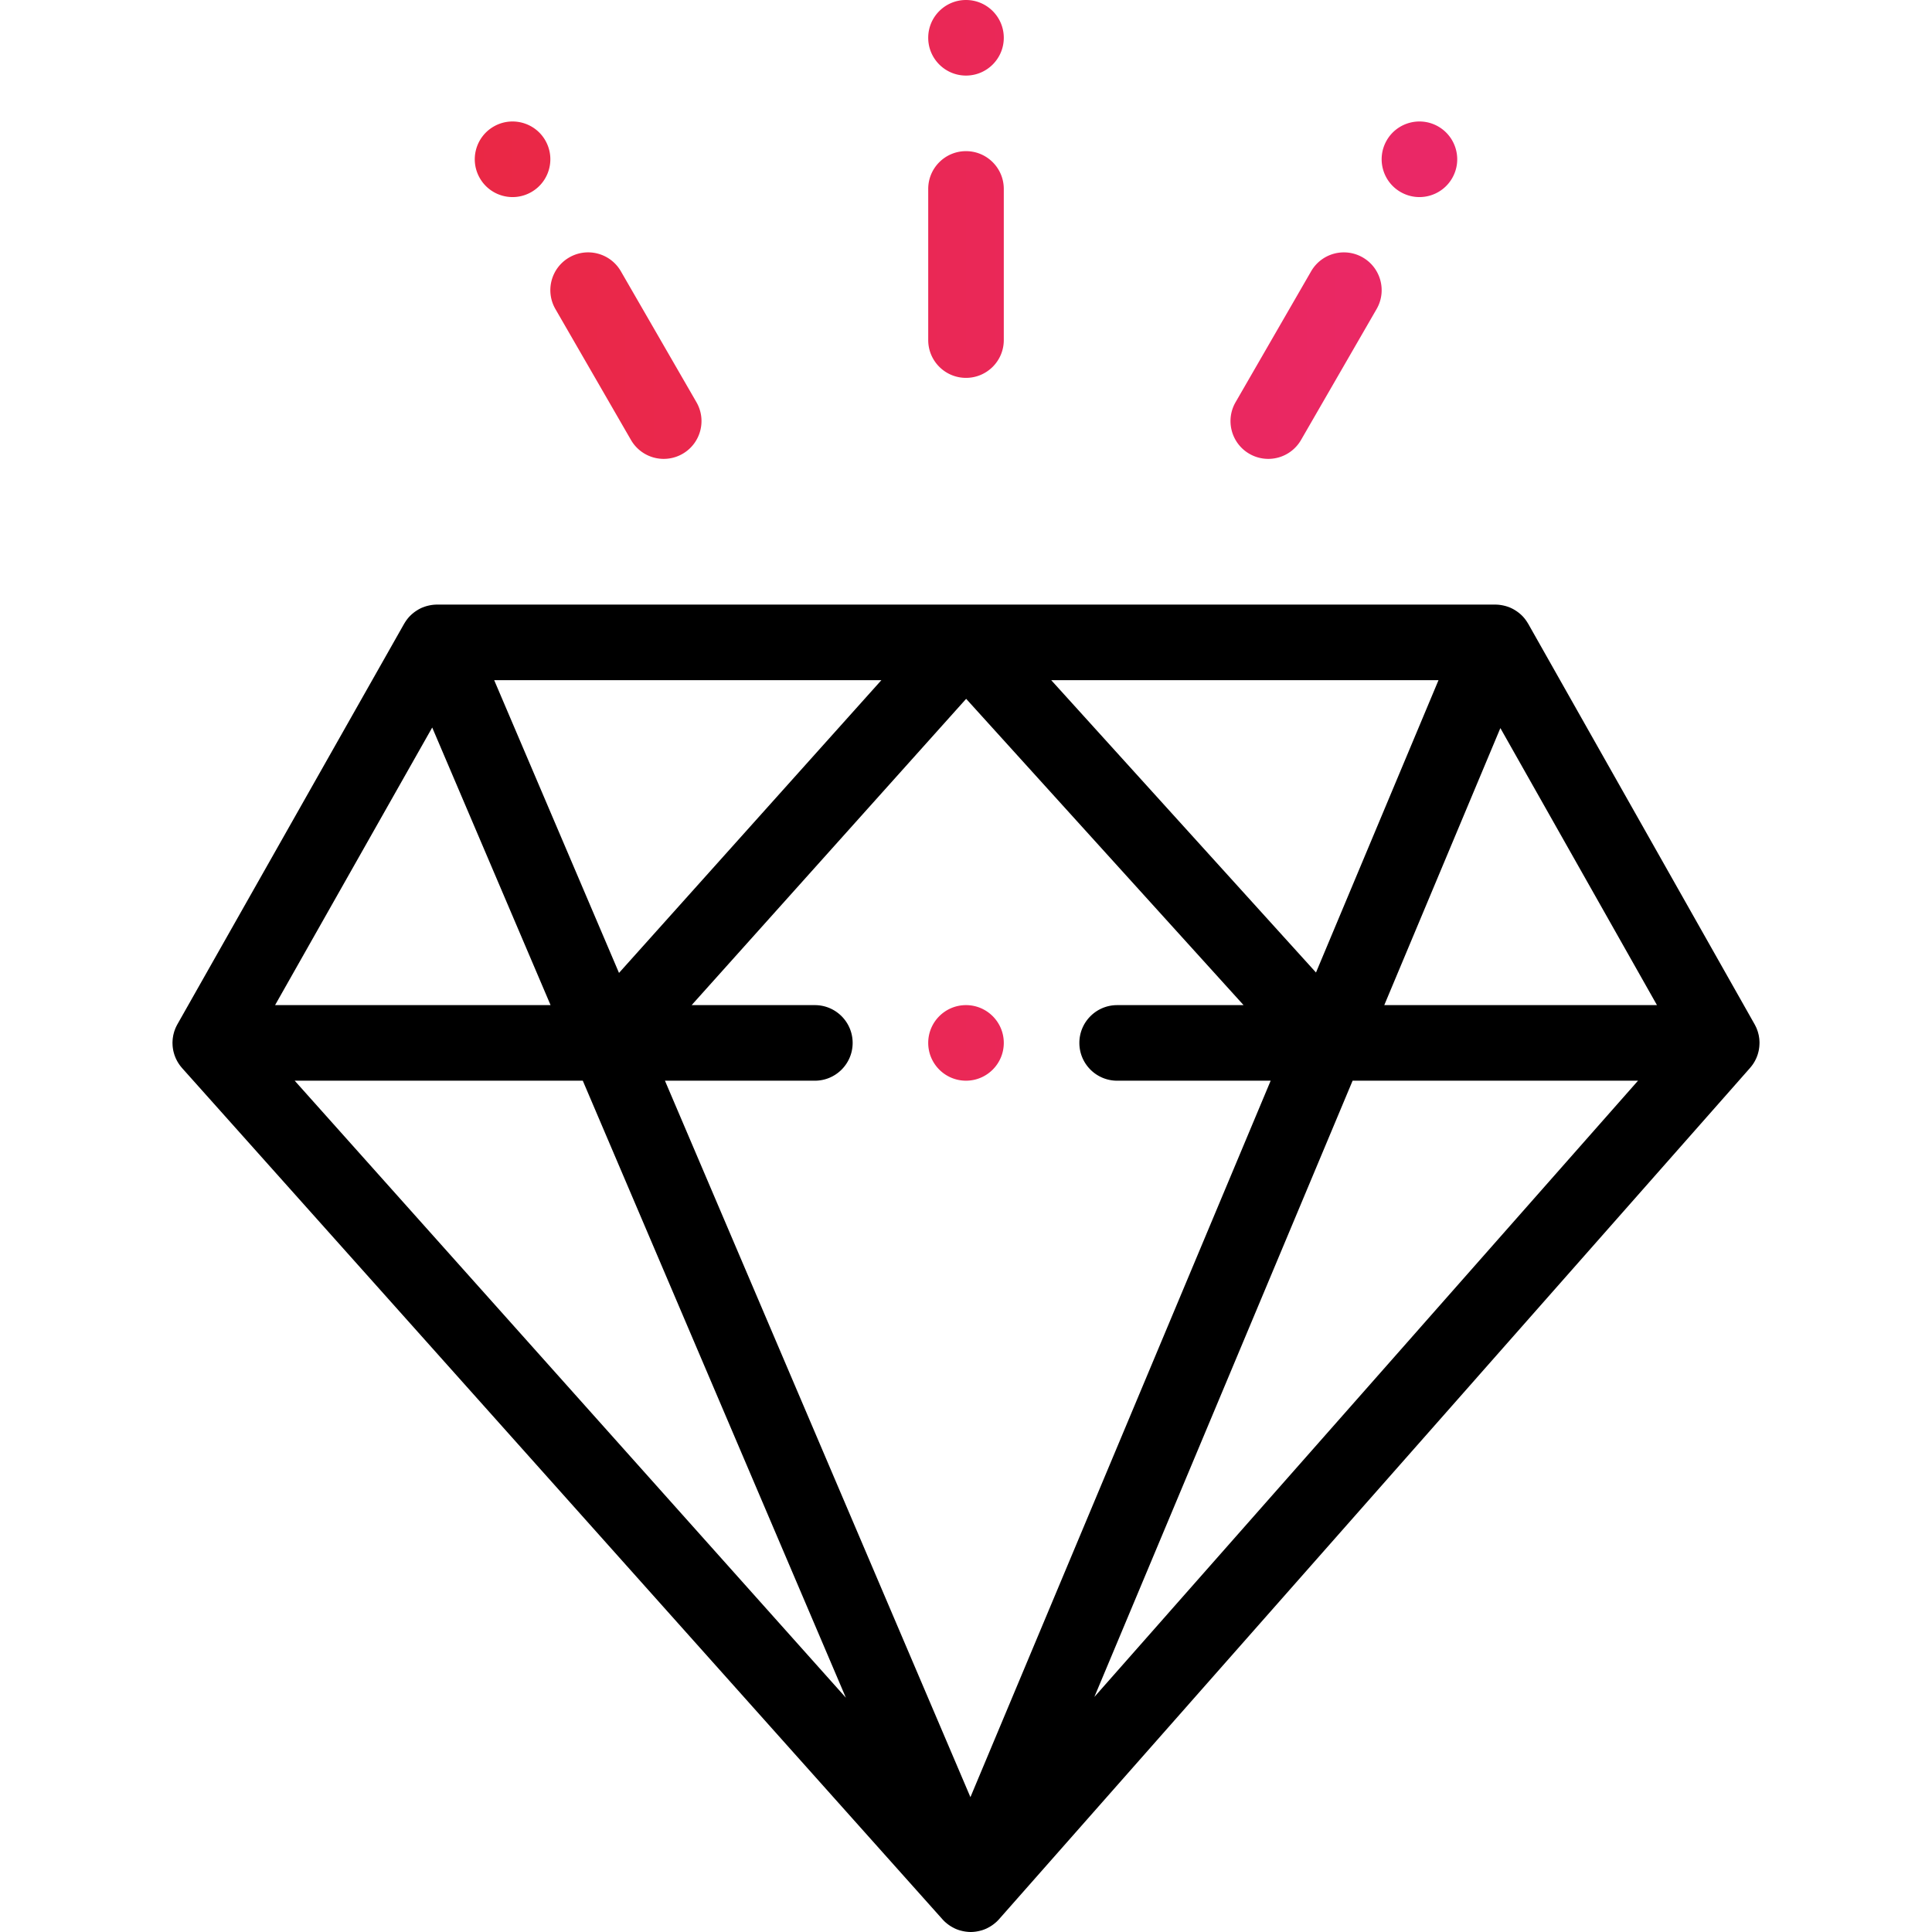 <svg viewBox="0 0 512.003 512.003" xmlns="http://www.w3.org/2000/svg"><linearGradient id="a" x1="0%" x2="100%" y1="0%" y2="0%"><stop offset="0" stop-color="#ea2845"/><stop offset="1" stop-color="#ea2868"/></linearGradient><g fill="url('#a')"><path d="M381.176 33.536c-4.787-2.764-10.915-1.122-13.679 3.665-2.764 4.797-1.122 10.915 3.665 13.679 4.787 2.774 10.915 1.132 13.679-3.665 2.764-4.786 1.122-10.905-3.665-13.679zM256.002 0c-5.528 0-10.014 4.486-10.014 10.014s4.486 10.014 10.014 10.014 10.014-4.486 10.014-10.014S261.53 0 256.002 0zM256.002 266.369c-5.528 0-10.014 4.486-10.014 10.014s4.486 10.014 10.014 10.014 10.014-4.486 10.014-10.014c0-5.527-4.486-10.014-10.014-10.014zM144.508 37.202c-2.764-4.787-8.892-6.429-13.679-3.665-4.787 2.774-6.429 8.892-3.665 13.679 2.764 4.797 8.892 6.439 13.679 3.665 4.786-2.764 6.429-8.883 3.665-13.679zM256.002 40.056c-5.53 0-10.014 4.483-10.014 10.014v40.056c0 5.531 4.484 10.014 10.014 10.014s10.014-4.483 10.014-10.014V50.069c0-5.53-4.484-10.013-10.014-10.013zM184.564 106.588 164.537 71.89c-2.766-4.79-8.889-6.435-13.679-3.667-4.79 2.765-6.432 8.888-3.667 13.679l20.028 34.699a10.012 10.012 0 0 0 13.679 3.666c4.789-2.765 6.431-8.889 3.666-13.679zM361.147 68.225a10.011 10.011 0 0 0-13.679 3.667L327.44 106.59c-2.765 4.789-1.123 10.913 3.667 13.678a10.014 10.014 0 0 0 13.679-3.666l20.028-34.698c2.765-4.79 1.123-10.915-3.667-13.679z"/></g><path d="M466.291 276.315c-.001-.123-.008-.245-.014-.369a12.622 12.622 0 0 0-.024-.385c-.007-.082-.008-.165-.017-.246-.012-.112-.032-.224-.047-.335-.018-.125-.039-.25-.061-.376-.017-.094-.028-.189-.048-.282s-.047-.185-.069-.278a10.869 10.869 0 0 0-.101-.384c-.029-.103-.054-.208-.086-.31-.023-.072-.053-.143-.078-.215a12.375 12.375 0 0 0-.149-.406c-.042-.107-.081-.215-.126-.32-.024-.055-.053-.109-.078-.164a11.455 11.455 0 0 0-.202-.418c-.054-.106-.106-.212-.164-.315l-.027-.054-60.005-106.148c-.03-.053-.068-.098-.099-.15a9.622 9.622 0 0 0-.545-.829c-.051-.07-.1-.141-.152-.21a9.965 9.965 0 0 0-.805-.928l-.014-.013a10.049 10.049 0 0 0-.879-.778c-.077-.061-.155-.118-.233-.176a10.342 10.342 0 0 0-.777-.524c-.087-.053-.172-.109-.261-.159a10.032 10.032 0 0 0-1.063-.531l-.013-.006-.004-.002c-.372-.156-.75-.28-1.129-.389-.106-.03-.213-.053-.32-.08a10.036 10.036 0 0 0-.897-.182c-.107-.016-.212-.034-.32-.047a9.914 9.914 0 0 0-1.201-.08H115.824c-.415-.001-.83.031-1.247.082-.097.012-.192.029-.288.044-.303.047-.606.108-.908.184-.112.028-.223.054-.333.086a10.19 10.19 0 0 0-.974.335c-.054.022-.109.037-.163.06l-.028.01a9.794 9.794 0 0 0-1.039.523c-.084.048-.163.102-.245.152a9.563 9.563 0 0 0-1.023.713 9.854 9.854 0 0 0-.794.702c-.033.032-.068.061-.1.094a9.85 9.85 0 0 0-.801.922c-.047.061-.089.126-.135.188a9.762 9.762 0 0 0-.549.835c-.03.052-.068.097-.098.149L47.134 271.233l-.005.008-.119.209c-.01.018-.017.037-.028.055-.062.111-.118.225-.176.339a9.333 9.333 0 0 0-.207.427l-.062.132c-.049.113-.091.229-.136.345a9.88 9.88 0 0 0-.154.417c-.021.06-.045.12-.064.18-.035.11-.061.223-.093.335a8.643 8.643 0 0 0-.105.399c-.019.08-.042.159-.059.239-.021.101-.034.205-.052.307-.023.13-.046.26-.064.393-.013.098-.03.196-.04.294-.01.09-.011.181-.019.271a8.806 8.806 0 0 0-.026.399c-.004.11-.01.22-.011.33l-.003.069c0 .062.008.123.009.185.002.132.007.264.014.397.006.109.012.218.022.327.008.093.019.184.03.276.015.126.033.251.053.377.016.099.031.198.05.296.019.102.039.203.062.304.027.121.058.24.089.36a13.201 13.201 0 0 0 .168.586c.037.114.079.226.12.338l.099.261c.042.104.083.208.128.311.045.104.095.206.144.308.045.093.091.185.138.277.051.097.101.194.155.29a10.543 10.543 0 0 0 .527.836c.055.078.109.156.167.234.074.1.15.197.228.295.071.088.145.173.218.259.042.049.077.101.121.15L249.784 508.66c.247.277.511.538.785.783.04.035.083.065.123.1a10.084 10.084 0 0 0 2.115 1.405c.085.042.166.089.252.129.389.179.788.332 1.198.461.098.031.198.053.297.08.329.092.663.167 1.001.226.124.021.247.043.372.06.437.058.876.098 1.323.098h.031a9.92 9.92 0 0 0 1.327-.103c.125-.017.247-.039.372-.061.339-.06.675-.136 1.005-.23.099-.028.199-.05.297-.082.41-.13.81-.286 1.2-.468.085-.04.166-.087.25-.129a9.916 9.916 0 0 0 1.213-.718c.31-.215.61-.446.896-.696.043-.038.09-.071.133-.109.274-.249.538-.512.786-.793L463.79 283.01c.036-.041.065-.085.1-.126a9.645 9.645 0 0 0 .61-.788c.056-.08.11-.162.164-.244.07-.107.136-.215.202-.324.054-.09.108-.178.159-.269.048-.087.093-.175.139-.264.051-.099.1-.2.148-.301.05-.104.101-.207.147-.312.041-.094.077-.189.115-.284.037-.093.072-.187.106-.282.042-.115.086-.23.124-.346.031-.096.057-.193.086-.29.028-.096.052-.193.077-.29.031-.122.065-.243.091-.367.02-.091.037-.183.054-.276.02-.107.036-.215.053-.323.019-.126.039-.251.054-.378.01-.082.019-.165.026-.248.011-.12.016-.24.023-.362.007-.129.013-.258.015-.386.001-.054.008-.107.008-.161.003-.029 0-.051 0-.074zm-85.068-96.065-32.468 77.478-70.172-77.478zm-147.643 0-69.537 77.586-33.079-77.586zM114.542 192.8l31.367 73.569H72.9zm-36.444 93.597h76.348l69.721 163.517zm179.076 189.87-80.956-189.87h39.729c5.53 0 10.014-4.483 10.014-10.014s-4.484-10.014-10.014-10.014h-32.656l72.751-81.174 73.519 81.174h-33.502c-5.53 0-10.014 4.483-10.014 10.014s4.484 10.014 10.014 10.014h40.683zm32.845-26.557 68.438-163.313h75.636zm76.829-183.341 30.767-73.418 41.502 73.418z"/></svg>